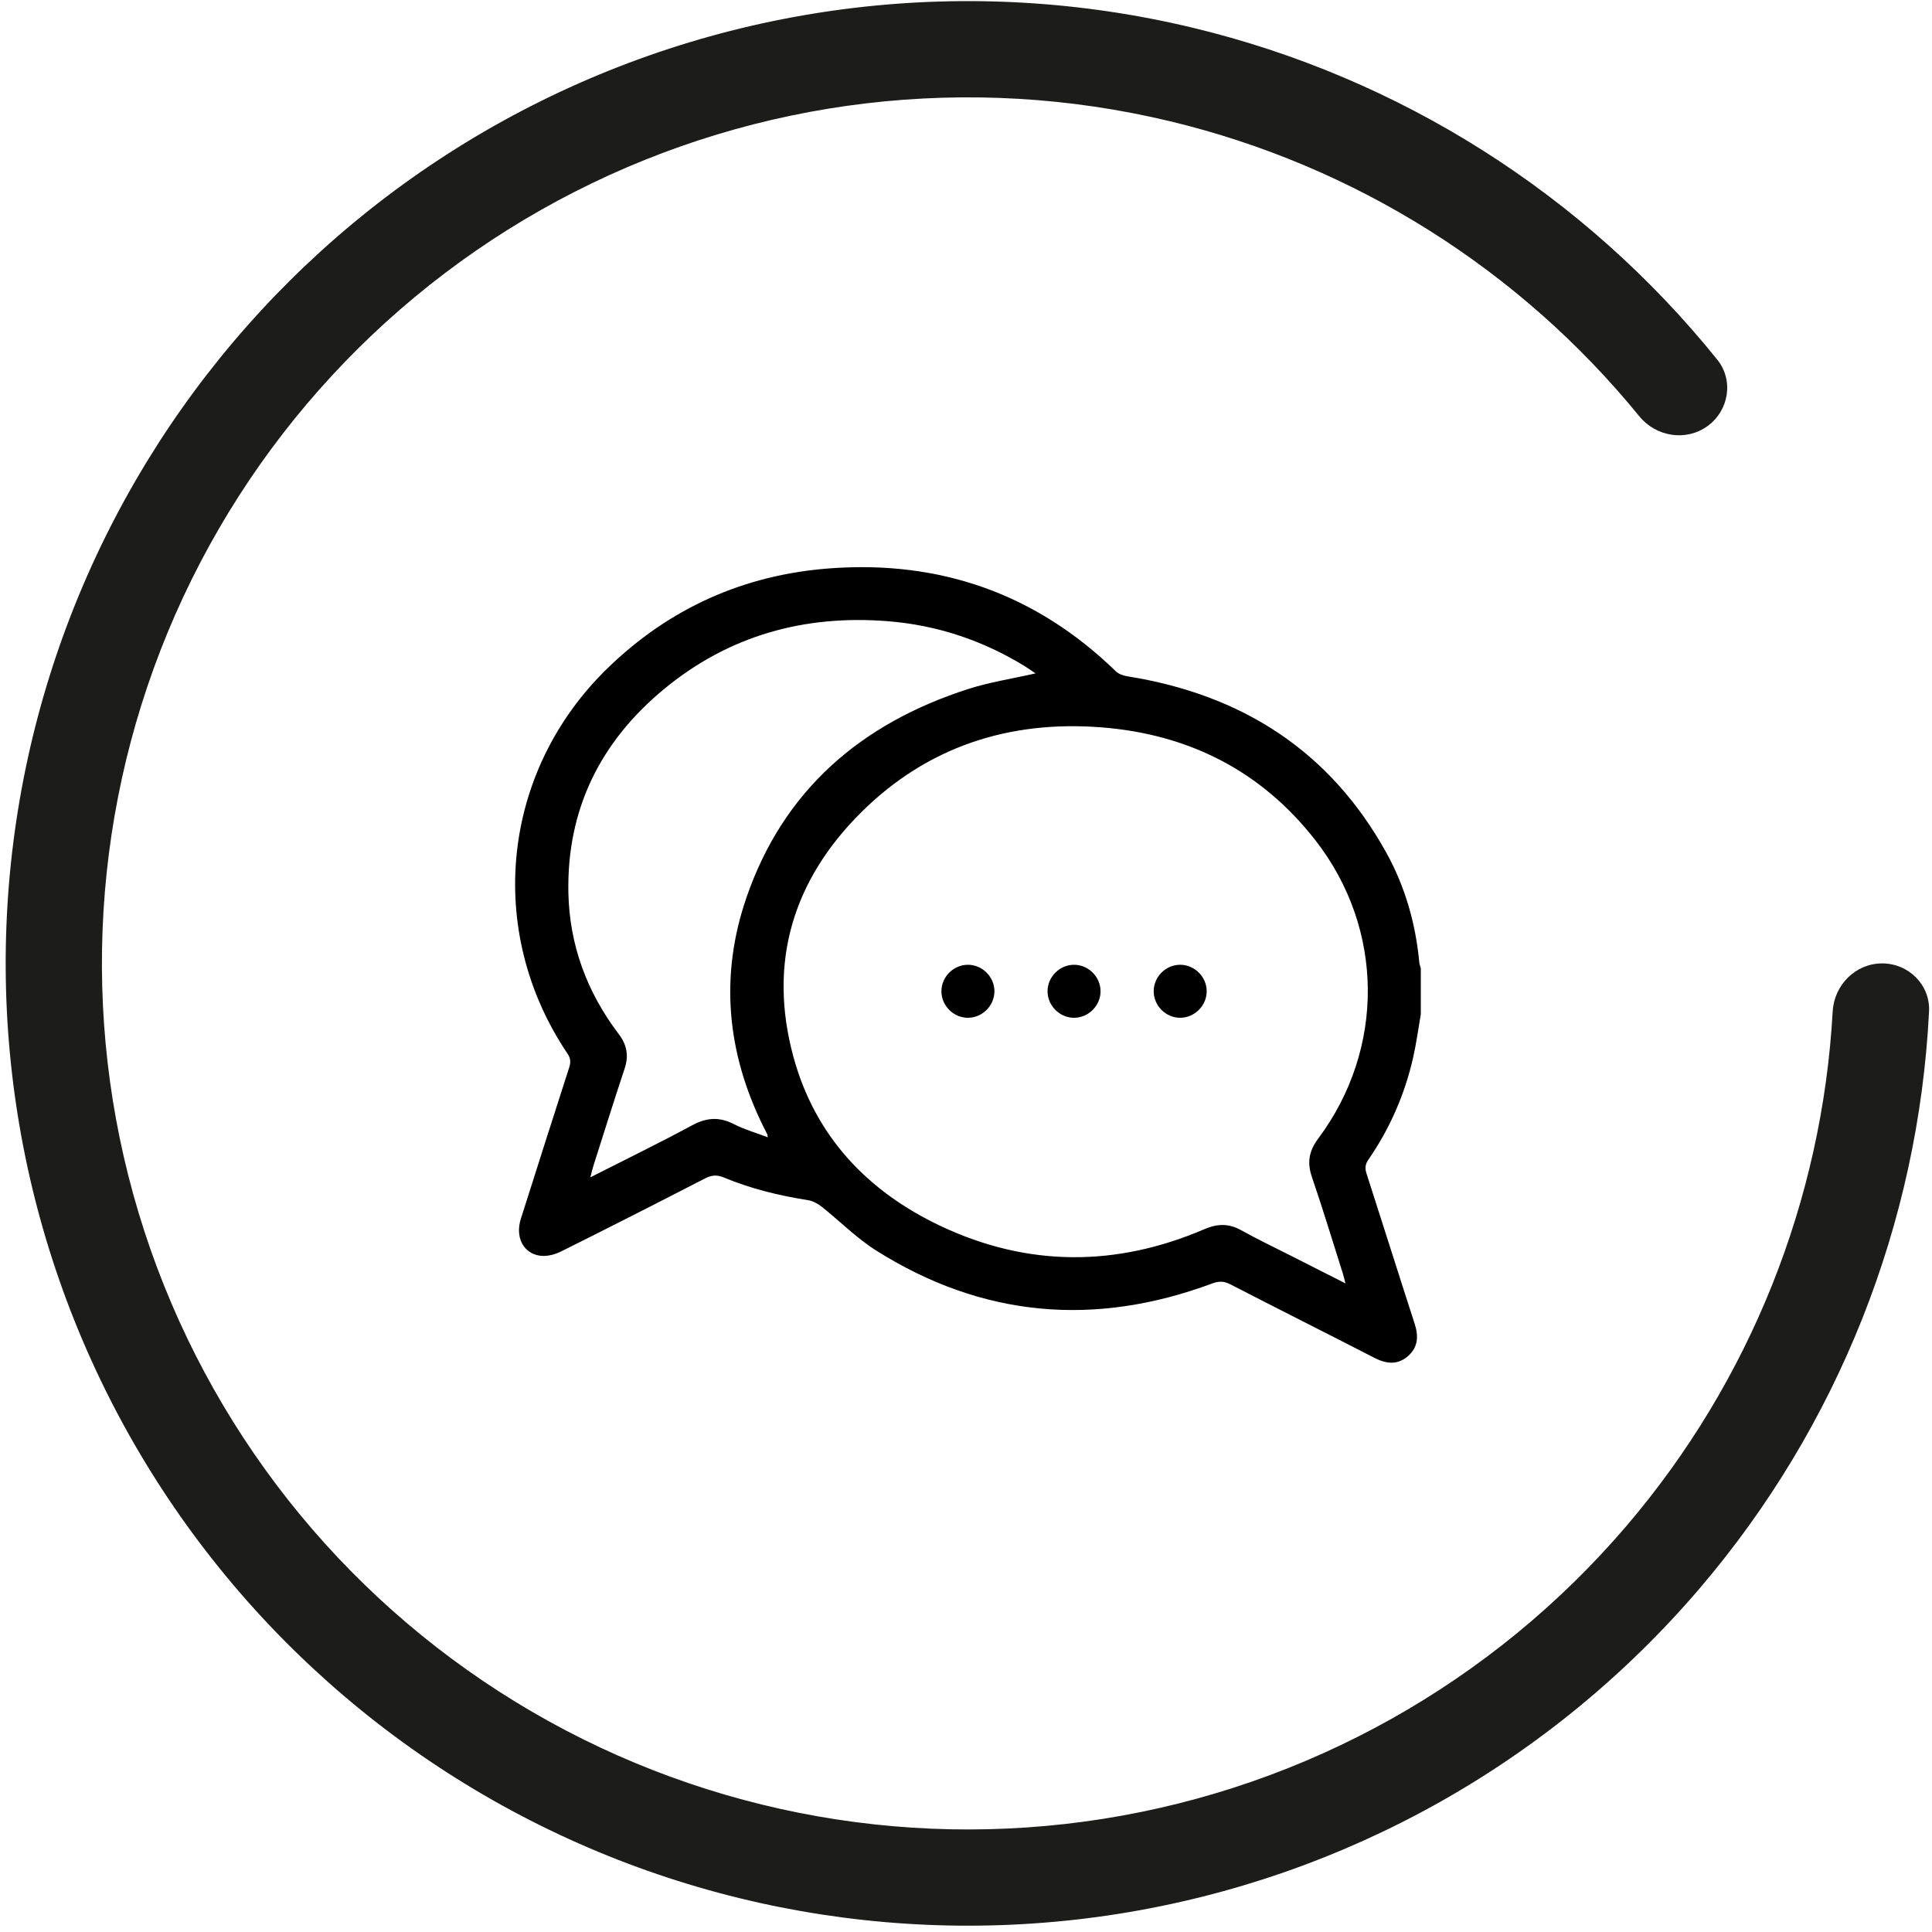 <svg xmlns="http://www.w3.org/2000/svg" fill="none" viewBox="0 0 292 292" height="292" width="292">
<path fill="#1C1C1B" d="M284.463 145.608C288.479 145.608 291.754 148.866 291.553 152.877C289.951 184.901 277.801 215.577 256.889 240.062C234.399 266.394 203.252 283.838 169.049 289.255C134.846 294.672 99.832 287.708 70.306 269.614C40.78 251.52 18.679 223.485 7.978 190.551C-2.723 157.616 -1.322 121.944 11.93 89.951C25.182 57.958 49.415 31.743 80.27 16.022C111.125 0.3 146.577 -3.896 180.249 4.188C211.559 11.705 239.42 29.381 259.539 54.347C262.059 57.474 261.325 62.035 258.076 64.396C254.827 66.757 250.294 66.021 247.757 62.908C229.686 40.737 204.796 25.039 176.854 18.33C146.549 11.055 114.642 14.831 86.873 28.98C59.103 43.13 37.294 66.723 25.367 95.517C13.44 124.311 12.179 156.415 21.81 186.056C31.441 215.697 51.332 240.929 77.905 257.213C104.479 273.498 135.991 279.766 166.774 274.89C197.556 270.015 225.589 254.316 245.83 230.617C264.493 208.765 275.402 181.435 276.989 152.877C277.212 148.867 280.447 145.608 284.463 145.608Z"></path>
<path fill="black" d="M214.738 153.298C214.358 155.479 214.069 157.68 213.58 159.836C212.317 165.405 210.063 170.562 206.819 175.266C206.337 175.965 206.27 176.55 206.527 177.346C208.973 184.92 211.36 192.514 213.814 200.086C214.42 201.957 214.331 203.626 212.796 204.964C211.204 206.351 209.504 206.136 207.713 205.215C200.472 201.494 193.194 197.846 185.959 194.114C184.998 193.618 184.229 193.602 183.227 193.976C165.472 200.586 148.455 199.132 132.38 188.975C129.434 187.113 126.932 184.553 124.179 182.373C123.593 181.908 122.84 181.505 122.113 181.39C117.745 180.702 113.473 179.664 109.39 177.961C108.338 177.522 107.533 177.604 106.54 178.115C99.303 181.843 92.049 185.538 84.76 189.162C83.819 189.63 82.601 189.932 81.59 189.782C79.05 189.403 77.855 186.941 78.719 184.214C81.138 176.584 83.573 168.959 86.025 161.34C86.272 160.573 86.268 159.983 85.778 159.256C73.281 140.721 75.773 116.591 91.811 101.005C101.178 91.901 112.45 86.859 125.443 85.899C142.105 84.668 156.58 89.743 168.636 101.449C169.066 101.867 169.771 102.118 170.384 102.215C187.658 104.965 201.026 113.463 209.57 128.956C212.394 134.075 213.965 139.633 214.51 145.468C214.538 145.765 214.66 146.054 214.738 146.347C214.738 148.664 214.738 150.981 214.738 153.298ZM203.348 193.969C203.185 193.343 203.095 192.92 202.965 192.511C201.419 187.637 199.942 182.74 198.284 177.905C197.528 175.7 197.834 173.959 199.235 172.082C209.356 158.517 209.23 140.396 198.837 127.034C190.636 116.492 179.631 110.951 166.419 109.928C152.519 108.853 140.183 112.846 130.212 122.725C119.861 132.98 116.053 145.438 119.896 159.654C123.149 171.686 131.092 180.081 142.214 185.319C155.339 191.502 168.709 191.496 182.032 185.776C184.012 184.926 185.723 184.893 187.605 185.943C190.05 187.308 192.586 188.51 195.084 189.779C197.771 191.144 200.46 192.505 203.348 193.969ZM156.508 101.776C155.948 101.4 155.414 101.013 154.854 100.67C148.484 96.766 141.58 94.471 134.128 93.884C121.551 92.894 110.163 96.061 100.391 104.122C90.781 112.05 85.66 122.28 85.904 134.884C86.058 142.823 88.717 149.967 93.51 156.282C94.765 157.936 95.053 159.557 94.403 161.512C92.776 166.406 91.239 171.33 89.674 176.244C89.518 176.734 89.41 177.24 89.227 177.94C94.506 175.259 99.623 172.767 104.628 170.067C106.805 168.893 108.736 168.775 110.93 169.904C112.507 170.715 114.249 171.207 116.038 171.888C115.995 171.558 116.001 171.508 115.982 171.47C115.783 171.073 115.577 170.68 115.38 170.282C109.849 159.098 108.753 147.489 112.806 135.689C118.399 119.41 130.138 109.364 146.25 104.162C149.531 103.102 152.985 102.58 156.508 101.776Z"></path>
<path fill="black" d="M150.296 149.775C150.32 151.94 148.533 153.783 146.367 153.826C144.151 153.871 142.274 152.017 142.285 149.797C142.296 147.63 144.11 145.821 146.278 145.814C148.443 145.808 150.272 147.61 150.296 149.775Z"></path>
<path fill="black" d="M182.377 149.818C182.377 151.981 180.569 153.806 178.405 153.826C176.187 153.846 174.334 151.977 174.367 149.755C174.401 147.585 176.232 145.796 178.401 145.815C180.567 145.832 182.377 147.655 182.377 149.818Z"></path>
<path fill="black" d="M162.385 153.826C160.222 153.856 158.374 152.072 158.327 149.907C158.279 147.69 160.125 145.808 162.342 145.814C164.509 145.821 166.326 147.633 166.337 149.798C166.349 151.962 164.549 153.796 162.385 153.826Z"></path>
</svg>
